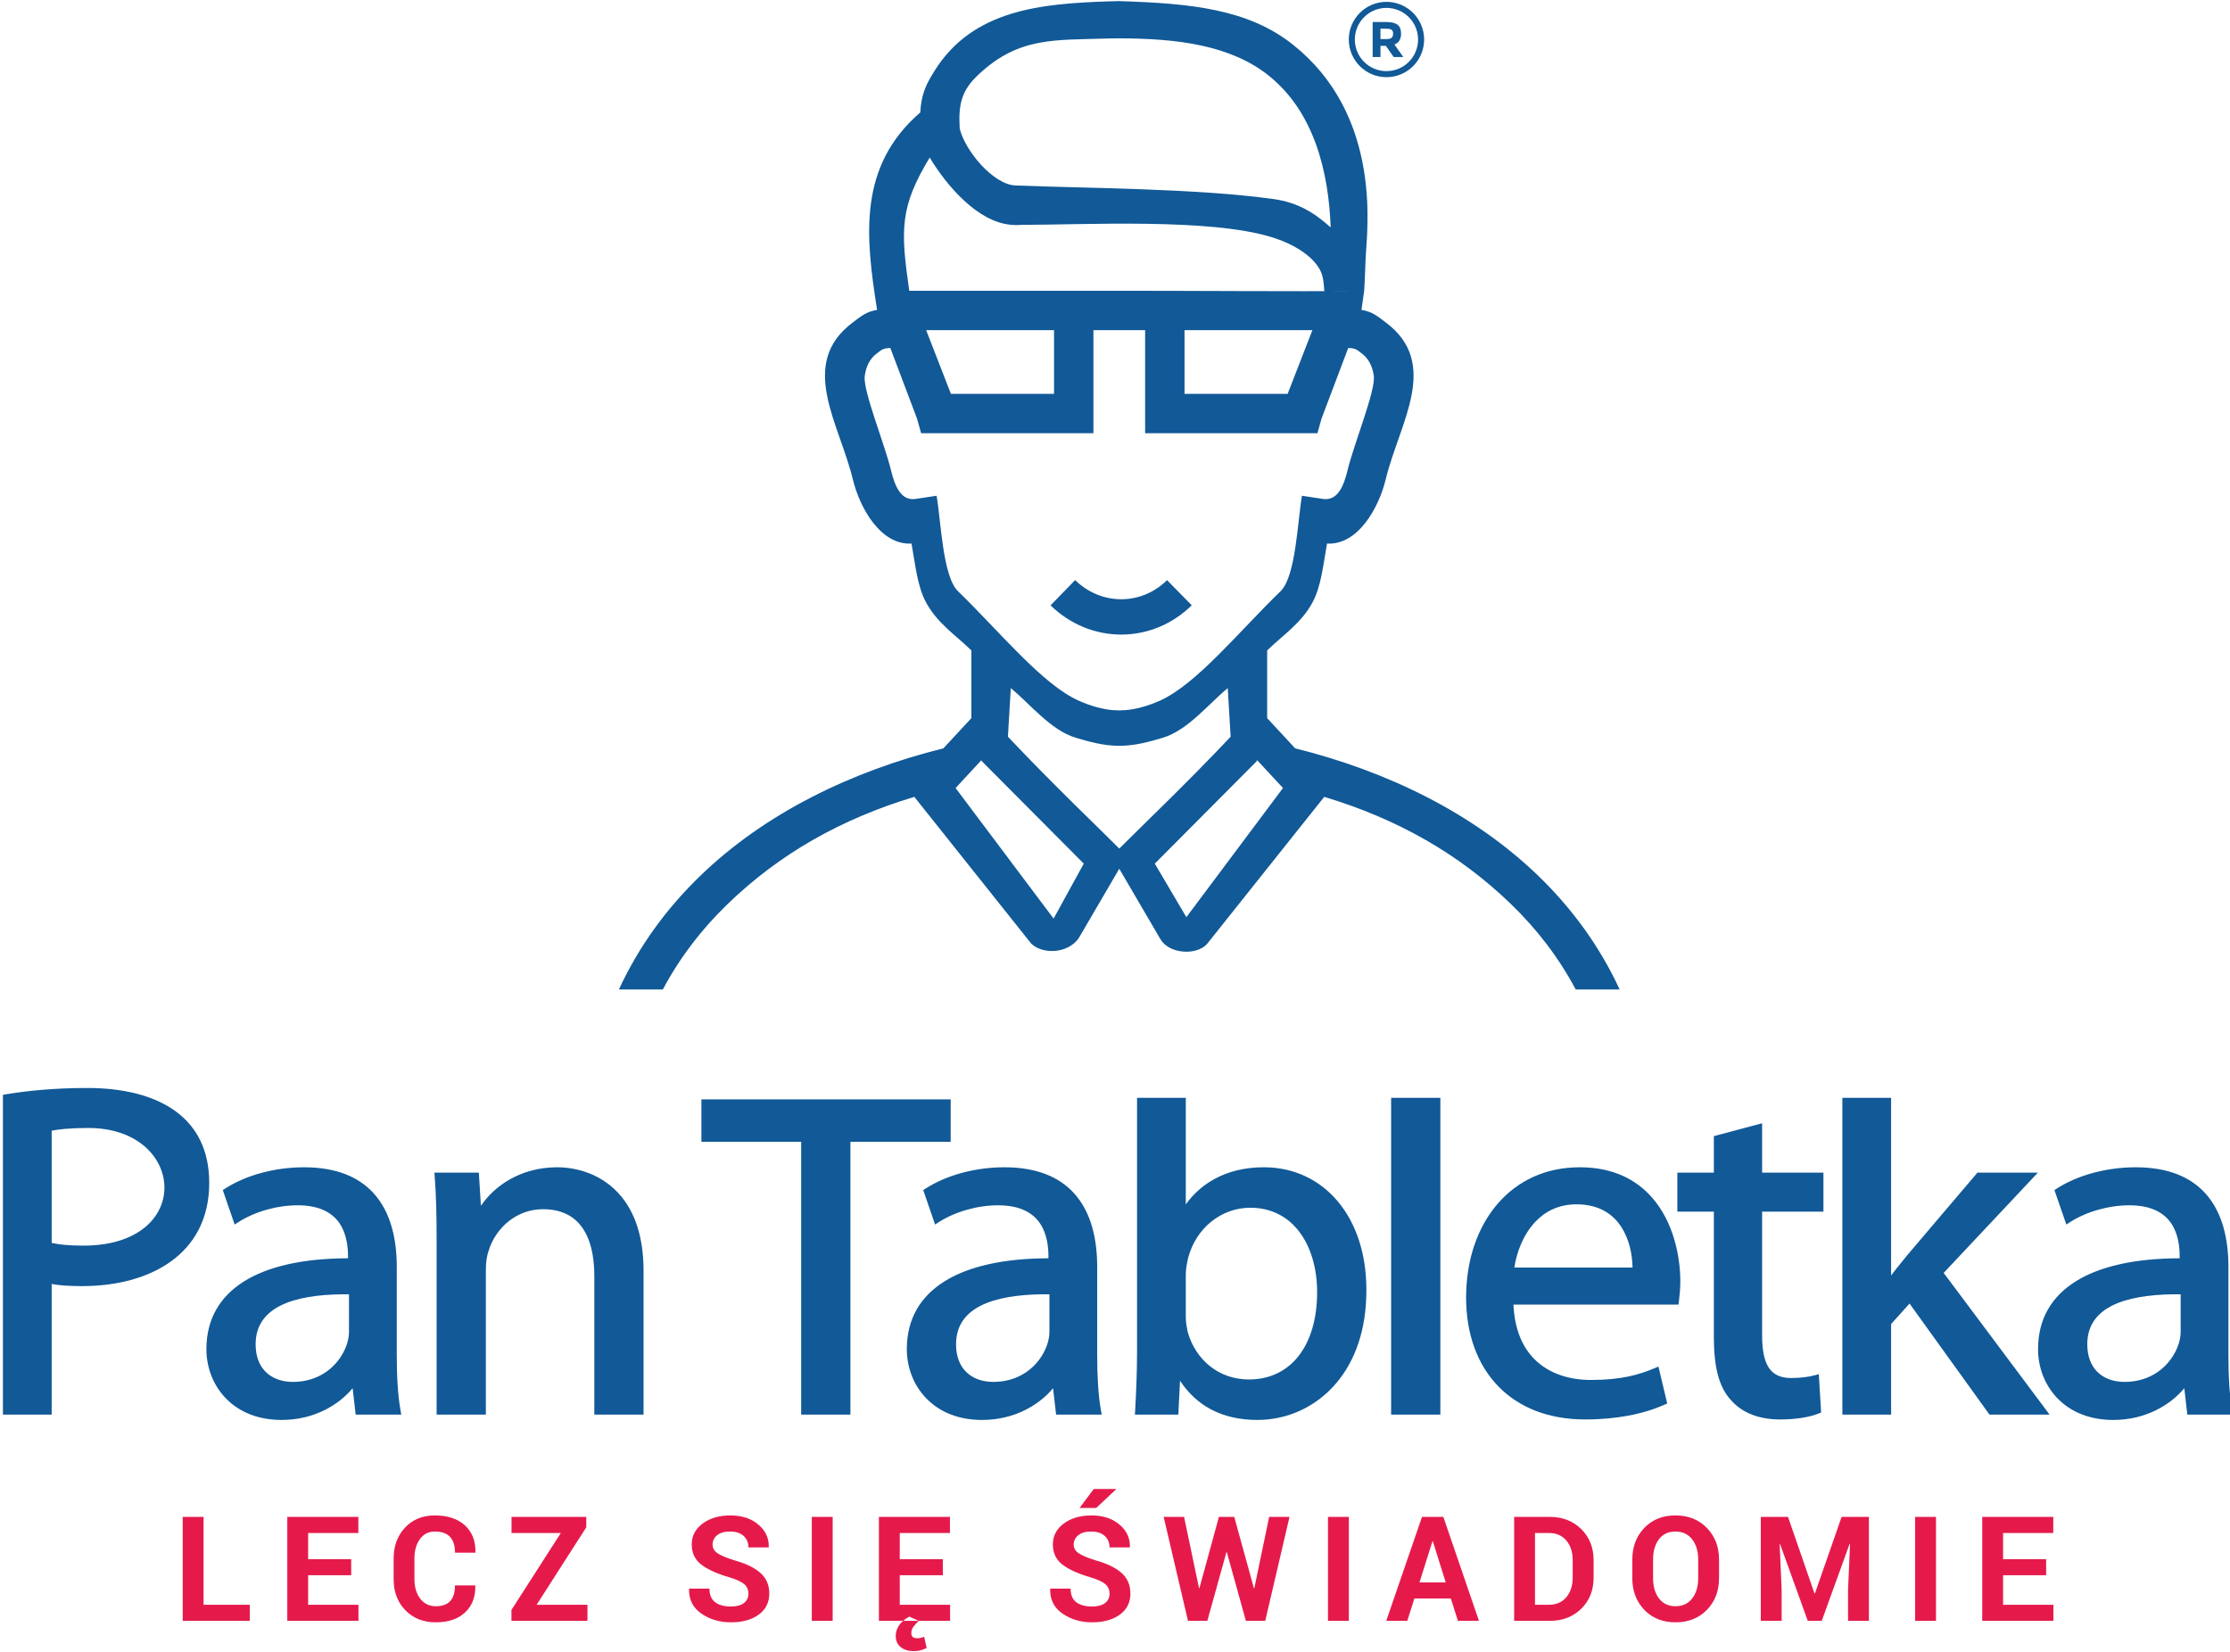 <?xml version="1.0" encoding="UTF-8"?>
<!DOCTYPE svg PUBLIC "-//W3C//DTD SVG 1.1//EN" "http://www.w3.org/Graphics/SVG/1.1/DTD/svg11.dtd">
<!-- Creator: CorelDRAW X7 -->
<svg xmlns="http://www.w3.org/2000/svg" xml:space="preserve" width="220px" height="163px" version="1.1" style="shape-rendering:geometricPrecision; text-rendering:geometricPrecision; image-rendering:optimizeQuality; fill-rule:evenodd; clip-rule:evenodd"
viewBox="0 0 2200000 1629998"
 xmlns:xlink="http://www.w3.org/1999/xlink">
 <defs>
  <style type="text/css">
   <![CDATA[
    .fil0 {fill:#E51A4B}
    .fil1 {fill:#115997}
    .fil2 {fill:#115997;fill-rule:nonzero}
   ]]>
  </style>
 </defs>
 <g id="Warstwa_x0020_1">
  <path class="fil0" d="M200824 1583155l45626 0 0 15874 -66201 0 0 -102555 20575 0 0 86681zm145642 -29126l-42473 0 0 29126 49642 0 0 15874 -70217 0 0 -102555 70099 0 0 15874 -49524 0 0 25807 42473 0 0 15874zm122303 10016l154 413c189,11032 -3177,19784 -10099,26280 -6921,6484 -16535,9732 -28854,9732 -12354,0 -22370,-3968 -30071,-11905 -7689,-7925 -11563,-18118 -11563,-30615l0 -20338c0,-12425 3780,-22630 11280,-30603 7523,-7984 17279,-11976 29303,-11976 12661,0 22571,3248 29716,9768 7134,6508 10619,15378 10430,26610l-142 402 -20008 0c0,-6756 -1606,-11918 -4854,-15532 -3248,-3579 -8292,-5374 -15142,-5374 -6154,0 -11032,2492 -14646,7465 -3626,5007 -5421,11350 -5421,19086l0 20433c0,7843 1890,14233 5693,19241 3815,4972 8941,7476 15425,7476 6425,0 11185,-1736 14256,-5173 3083,-3461 4618,-8587 4618,-15390l19925 0zm60650 19110l50138 0 0 15874 -75000 0 0 -10771 48732 -75910 -48649 0 0 -15874 73724 0 0 10299 -48945 76382zm208926 -10901c0,-3922 -1394,-7099 -4181,-9473 -2787,-2386 -7701,-4642 -14693,-6732 -12213,-3532 -21437,-7725 -27661,-12555 -6260,-4831 -9378,-11469 -9378,-19855 0,-8409 3578,-15283 10748,-20598 7157,-5339 16287,-8008 27425,-8008 11268,0 20457,3012 27520,9000 7086,5976 10535,13358 10287,22134l-142 413 -19925 0c0,-4665 -1594,-8445 -4760,-11350 -3153,-2882 -7594,-4323 -13346,-4323 -5481,0 -9733,1193 -12733,3626 -3011,2421 -4523,5504 -4523,9272 0,3437 1606,6283 4831,8492 3224,2208 8775,4547 16653,7016 11327,3130 19890,7287 25701,12448 5847,5174 8752,11953 8752,20339 0,8776 -3461,15697 -10382,20776 -6945,5067 -16087,7594 -27449,7594 -11161,0 -20917,-2882 -29209,-8634 -8315,-5740 -12354,-13819 -12118,-24177l142 -437 19996 0c0,6106 1854,10583 5587,13418 3744,2834 8941,4251 15602,4251 5599,0 9874,-1157 12827,-3437 2965,-2303 4429,-5362 4429,-9200zm83115 26775l-20575 0 0 -102555 20575 0 0 102555zm108673 -45000l-42472 0 0 29126 49642 0 0 15874 -70217 0 0 -102555 70087 0 0 15874 -49512 0 0 25807 42472 0 0 15874zm-23752 45000c-2539,2469 -4394,4559 -5575,6272 -1181,1724 -1748,3721 -1748,6012 0,1252 378,2374 1193,3390 792,980 2410,1488 4855,1488 1322,0 2480,-142 3496,-437 1004,-260 2043,-603 3118,-981l2480 10985c-1712,886 -3590,1630 -5681,2232 -2091,602 -4559,886 -7417,886 -5079,0 -9237,-1311 -12508,-3957 -3272,-2645 -4902,-6354 -4902,-11090 0,-3603 1087,-7040 3248,-10311 2162,-3237 5528,-6154 10146,-8670l9295 4181zm188233 -26775c0,-3922 -1394,-7099 -4181,-9473 -2787,-2386 -7689,-4642 -14693,-6732 -12213,-3532 -21437,-7725 -27661,-12555 -6248,-4831 -9378,-11469 -9378,-19855 0,-8409 3578,-15283 10748,-20598 7157,-5339 16299,-8008 27425,-8008 11268,0 20457,3012 27520,9000 7098,5976 10535,13358 10287,22134l-142 413 -19925 0c0,-4665 -1583,-8445 -4760,-11350 -3153,-2882 -7594,-4323 -13346,-4323 -5481,0 -9733,1193 -12733,3626 -3011,2421 -4523,5504 -4523,9272 0,3437 1606,6283 4831,8492 3224,2208 8775,4547 16665,7016 11315,3130 19878,7287 25689,12448 5847,5174 8752,11953 8752,20339 0,8776 -3461,15697 -10382,20776 -6945,5067 -16087,7594 -27449,7594 -11161,0 -20917,-2882 -29209,-8634 -8315,-5740 -12354,-13819 -12118,-24177l142 -437 20008 0c0,6106 1842,10583 5575,13418 3744,2834 8941,4251 15602,4251 5599,0 9874,-1157 12827,-3437 2965,-2303 4429,-5362 4429,-9200zm-15579 -103324l21756 0 142 437 -19488 18319 -16429 0 14019 -18756zm157973 97832l437 0 14634 -70288 20079 0 -23941 102555 -19087 0 -18803 -67701 -401 0 -18827 67701 -19087 0 -24012 -102555 20138 0 14740 70217 414 71 19228 -70288 15142 0 19346 70288zm93674 32267l-20575 0 0 -102555 20575 0 0 102555zm100642 -22075l-35976 0 -7004 22075 -20764 0 35291 -102555 21047 0 35150 102555 -20764 0 -6980 -22075zm-30933 -15862l25866 0 -12697 -40594 -401 0 -12768 40594zm93378 37937l0 -102555 35221 0c12555,0 22854,4016 30980,12024 8126,8007 12189,18271 12189,30791l0 16996c0,12579 -4063,22831 -12189,30792 -8126,7960 -18425,11952 -30980,11952l-35221 0zm20575 -86681l0 70807 13595 0c7370,0 13145,-2468 17326,-7441 4181,-4984 6272,-11468 6272,-19500l0 -17067c0,-7937 -2091,-14374 -6272,-19346 -4181,-4985 -9956,-7453 -17326,-7453l-13595 0zm181560 44634c0,12579 -3969,22961 -11918,31181 -7984,8197 -18319,12307 -31039,12307 -12614,0 -22878,-4110 -30768,-12307 -7878,-8220 -11823,-18602 -11823,-31181l0 -18461c0,-12519 3921,-22913 11776,-31134 7866,-8244 18130,-12354 30744,-12354 12721,0 23079,4110 31063,12354 7973,8221 11965,18615 11965,31134l0 18461zm-20552 -18650c0,-8031 -1996,-14598 -5988,-19736 -3992,-5126 -9496,-7689 -16488,-7689 -6992,0 -12425,2539 -16276,7665 -3838,5115 -5763,11682 -5763,19760l0 18650c0,8150 1948,14787 5846,19925 3886,5126 9319,7701 16264,7701 7051,0 12555,-2575 16500,-7701 3933,-5138 5905,-11775 5905,-19925l0 -18650zm88607 -41858l26126 75579 402 0 26350 -75579 26906 0 0 102555 -20563 0 0 -30579 1972 -45295 -425 -71 -27484 75945 -13796 0 -27307 -75650 -425 71 1961 45000 0 30579 -20575 0 0 -102555 26858 0zm145973 102555l-20575 0 0 -102555 20575 0 0 102555zm108674 -45000l-42473 0 0 29126 49642 0 0 15874 -70217 0 0 -102555 70087 0 0 15874 -49512 0 0 25807 42473 0 0 15874z"/>
  <path class="fil1" d="M47823 1395536l-41776 0 -3153 0 0 -3153 0 -309651 0 -2669 2634 -437c10181,-1701 21921,-3272 35315,-4417 13405,-1146 28512,-1878 45390,-1878 33283,0 65823,6673 88653,24200 19123,14682 31371,36839 31524,68824l0 11 0 603 12 0c0,35799 -15035,61240 -38197,77776 -22913,16346 -53776,23858 -85772,24023l-12 0 -1004 0 0 12c-6271,0 -12342,-130 -18106,-555 -4335,-319 -8469,-815 -12354,-1559l0 125717 0 3153 -3154 0zm16677 -281882c-5516,472 -10086,1098 -13523,1818l0 110717c3815,851 8007,1489 12614,1914 5575,520 11846,756 18803,756 39378,0 63544,-14859 73890,-33969 4016,-7405 5965,-15437 5929,-23480 -35,-8055 -2067,-16146 -5988,-23622 -10311,-19607 -33780,-35008 -69024,-35008 -8657,0 -16299,330 -22701,874zm327757 252308c591,9330 1536,18106 2953,25866l673 3708 -3767 0 -38422 0 -2811 0 -319 -2787 -2657 -23220c-7051,8444 -16607,16204 -28288,21885 -11858,5776 -25925,9414 -41787,9414 -22807,0 -40477,-7547 -52855,-19181 -14185,-13323 -21354,-31961 -21354,-50717l12 0 0 -508 0 -12c153,-28878 13027,-51260 37334,-66413 23658,-14752 58193,-22536 102379,-22666l0 -1630c0,-9189 -1240,-22004 -8055,-32374 -6733,-10240 -19123,-18260 -41611,-18260 -10394,0 -21012,1607 -31016,4465 -10228,2929 -19795,7157 -27768,12319l-3389 2185 -1311 -3803 -9603 -27851 -791 -2327 2067 -1334c10075,-6555 22441,-11941 36094,-15638 13064,-3532 27343,-5528 41965,-5528 32374,0 54024,9863 68138,25052 17764,19122 23363,46488 23363,73169l0 86906c0,10087 236,19996 826,29280zm-48520 -45910c367,-2032 567,-4039 567,-5929l0 -37240c-21779,-260 -44622,1665 -62173,8704 -17669,7099 -29941,19536 -29941,40536 0,12035 3720,21000 9720,27083 6709,6791 16382,10098 26965,10098 13217,0 24189,-3839 32788,-9791 10110,-6992 16984,-16914 20409,-26953l0 0c685,-2055 1264,-4264 1665,-6508zm132426 75484l-42260 0 -3153 0 0 -3153 0 -169489c0,-12224 -119,-23161 -414,-33165 -283,-10170 -768,-19843 -1500,-29504l-248 -3390 3402 0 37453 0 2952 0 189 2976 1855 29752c6673,-9815 16252,-19075 28417,-25996 12851,-7299 28571,-12012 46760,-12012 19382,0 44977,6721 63107,28559 13039,15721 22169,39190 22169,73501l0 138768 0 3153 -3165 0 -42249 0 -3153 0 0 -3153 0 -133961c0,-19477 -3827,-37134 -13252,-49158 -7937,-10134 -20008,-16346 -37370,-16346 -12638,0 -23906,4275 -32965,11185 -9874,7535 -17138,18165 -20681,29787l-59 154c-862,2374 -1512,5208 -1973,8291 -472,3248 -708,6780 -708,10323l0 139725 0 3153 -3154 0zm359647 0l-42248 0 -3165 0 0 -3153 0 -265938 -95269 0 -3153 0 0 -3165 0 -35528 0 -3154 3153 0 239600 0 3165 0 0 3154 0 35528 0 3165 -3165 0 -95753 0 0 265938 0 3153 -3165 0zm247454 -29574c590,9330 1535,18106 2952,25866l674 3708 -3768 0 -38421 0 -2811 0 -319 -2787 -2670 -23220c-7039,8444 -16594,16204 -28275,21885 -11870,5776 -25937,9414 -41788,9414 -22819,0 -40488,-7547 -52866,-19181 -14185,-13323 -21355,-31961 -21355,-50717l12 0 0 -508 0 -12c154,-28878 13028,-51260 37347,-66413 23657,-14752 58193,-22536 102366,-22666l0 -1630c0,-9189 -1240,-22004 -8055,-32374 -6732,-10240 -19110,-18260 -41598,-18260 -10394,0 -21012,1607 -31016,4465 -10240,2929 -19796,7157 -27768,12319l-3390 2185 -1311 -3803 -9602 -27851 -803 -2327 2066 -1334c10087,-6555 22441,-11941 36107,-15638 13063,-3532 27343,-5528 41953,-5528 32374,0 54024,9863 68150,25052 17763,19122 23350,46488 23350,73169l0 86906c0,10087 248,19996 839,29280zm-48520 -45910c354,-2032 567,-4039 567,-5929l0 -37240c-21780,-260 -44622,1665 -62174,8704 -17681,7099 -29953,19536 -29953,40536 0,12035 3721,21000 9733,27083 6708,6791 16382,10098 26964,10098 13217,0 24190,-3839 32788,-9791 10098,-6992 16972,-16914 20410,-26953l0 0c685,-2055 1263,-4264 1665,-6508zm129402 42095l-1524 30389 -141 3000 -3000 0 -36497 0 -3342 0 201 -3330c531,-8705 1051,-19630 1417,-30992 295,-9355 496,-19264 496,-28855l0 -246166 0 -3166 3154 0 41775 0 3154 0 0 3166 0 102000c7453,-10382 17043,-19004 28665,-25275 13489,-7276 29670,-11363 48367,-11363l0 12 696 0 12 0c29433,201 54591,12543 72378,33839 17670,21153 28028,51106 28028,86681l-12 0 -11 1217 23 0c0,39354 -11575,69591 -29279,90732 -20575,24544 -49394,36792 -78083,36792 -17315,0 -32930,-3366 -46501,-10713 -11634,-6295 -21708,-15496 -29976,-27968zm7571 -119162c-862,4181 -1878,9023 -1878,14480l0 41764c0,2528 224,5020 555,7441 342,2386 815,4890 1299,7287 3957,14067 11858,25902 22441,34170 10370,8090 23374,12768 37855,12768 20799,0 37453,-8351 48957,-22902 11952,-15118 18472,-36992 18472,-63248 0,-23705 -6354,-45556 -18650,-60922 -11008,-13771 -26893,-22346 -47350,-22346 -13973,0 -27485,4878 -38445,13712 -10571,8516 -18792,20717 -22843,35800l-413 1984 0 12zm246107 152551l-42248 0 -3166 0 0 -3153 0 -306190 0 -3166 3166 0 42248 0 3165 0 0 3166 0 306190 0 3153 -3165 0zm238654 -113256l-224 1949 -331 2799 -2799 0 -160016 0c1004,24107 8704,41717 20527,53693 14103,14256 34205,20658 55938,20658 14917,0 26834,-1288 36933,-3402 10086,-2114 18425,-5055 26173,-8350l3449 -1453 862 3626 7205 30260 602 2516 -2386 1075c-8574,3874 -20586,8067 -36201,10972 -12011,2244 -26126,3721 -42401,3721 -36248,0 -65351,-11847 -85548,-32564 -20634,-21153 -31878,-51472 -31878,-87756 0,-36720 11138,-69508 31370,-92764 19311,-22205 46831,-35705 80776,-35705 33024,0 55878,12307 71292,29870 20964,23894 27898,57461 27898,82761 0,7582 -721,13724 -1241,18094l0 0zm-141839 -76902c-11846,12532 -18342,29871 -20681,45083l116634 0c-212,-12543 -3118,-27709 -11031,-39945 -8091,-12531 -21555,-22016 -43004,-22405l-1382 0c-17599,0 -30886,7039 -40536,17267zm176162 -48543l0 -33555 0 -2422 2339 -626 41303 -11031 3969 -1063 0 4110 0 44587 57342 0 3154 0 0 3153 0 32174 0 3153 -3154 0 -57342 0 0 122162c0,13831 1890,24544 6496,31666 4370,6732 11445,10322 22039,10322 4807,0 9036,-283 12685,-708 4548,-543 8197,-1299 10973,-2055l3732 -1028 236 3874 1926 31689 129 2233 -2078 862c-4500,1854 -10323,3425 -17233,4488 -6259,957 -13464,1524 -21413,1524 -10205,0 -19453,-1630 -27496,-4760 -8138,-3166 -15024,-7878 -20398,-13985 -6402,-6661 -10736,-15413 -13453,-26067 -2645,-10417 -3756,-22677 -3756,-36614l0 -123603 -32858 0 -3154 0 0 -3153 0 -32174 0 -3153 3154 0 32858 0zm126780 235548l0 -306190 0 -3166 3166 0 41764 0 3153 0 0 3166 0 172087c1689,-2232 3484,-4535 5315,-6850 3650,-4618 7370,-9189 10713,-13252l23 -36 68186 -80185 945 -1122 1452 0 50906 0 7287 0 -4996 5315 -87980 93614 100701 134729 3768 5043 -6296 0 -51378 0 -1606 0 -945 -1311 -77906 -108224 -18189 20208 0 86174 0 3153 -3153 0 -41764 0 -3166 0 0 -3153zm381687 -26421c602,9330 1547,18106 2952,25866l686 3708 -3780 0 -38410 0 -2811 0 -319 -2787 -2669 -23220c-7051,8444 -16594,16204 -28276,21885 -11870,5776 -25937,9414 -41787,9414 -22819,0 -40488,-7547 -52866,-19181 -14186,-13323 -21355,-31961 -21355,-50717l12 0 0 -508 0 -12c154,-28878 13028,-51260 37335,-66413 23669,-14752 58193,-22536 102378,-22666l0 -1630c0,-9189 -1240,-22004 -8055,-32374 -6732,-10240 -19122,-18260 -41610,-18260 -10382,0 -21001,1607 -31004,4465 -10241,2929 -19796,7157 -27780,12319l-3378 2185 -1311 -3803 -9614 -27851 -792 -2327 2067 -1334c10075,-6555 22441,-11941 36095,-15638 13075,-3532 27343,-5528 41965,-5528 32374,0 54023,9863 68138,25052 17775,19122 23362,46488 23362,73169l0 86906c0,10087 236,19996 827,29280zm-48508 -45910l-12 0c366,-2032 567,-4039 567,-5929l0 -37240c-21780,-260 -44611,1665 -62174,8704 -17669,7099 -29941,19536 -29941,40536 0,12035 3721,21000 9733,27083 6708,6791 16370,10098 26964,10098 13217,0 24189,-3839 32788,-9791 10098,-6992 16972,-16914 20397,-26953l12 0c697,-2103 1276,-4311 1666,-6508z"/>
  <path class="fil1" d="M1175721 597132c-19666,19299 -44599,28902 -69567,28902 -25028,0 -50032,-9650 -69721,-28831l24224 -24910c12910,12567 29221,18898 45497,18898 16193,-12 32397,-6260 45201,-18839l24366 24780zm-135863 -271406l0 62823 -101729 0 -24437 -62823 126166 0zm272918 -101363c-1984,-54898 -16287,-113859 -61051,-149717 -37347,-29929 -89941,-36815 -148217,-36815 -4347,0 -7512,35 -9461,106 -53161,1807 -88382,-2031 -128469,35374 -13145,12272 -19677,24142 -19039,46371l212 5952 12 0 -12 0 36 1122c5173,21910 33130,55394 55087,56233 71020,2775 178382,2823 254434,13370 23764,3307 40311,13370 56468,28004zm-344150 525108l-25902 27933 96709 128835 29752 -54248 -100996 -101480 437 -1040zm199961 -423745l0 62823 101729 0 24437 -62823 -126166 0zm-59422 0l-9885 0 -20564 0 0 82252 0 19429 -19429 0 -135851 0 -14716 0 -3969 -14268 -26397 -69839c-7961,189 -9154,2292 -13784,5752 -6472,4855 -10358,12827 -11480,22134 -1737,14587 19653,66662 25925,92753 3791,15708 9909,30638 24591,28228l20397 -3094c4359,25263 5989,79559 21118,94216 40855,39556 82985,91902 119198,108013 11551,5138 23586,8598 34961,9389l0 -94c1653,142 3307,213 4937,248 1641,-35 3295,-106 4948,-248l0 94c11374,-791 23410,-4251 34961,-9389 36213,-16111 78343,-68457 119197,-108013 15130,-14657 16760,-68953 21119,-94216l20397 3094c14681,2410 20800,-12520 24591,-28228 6272,-26091 27661,-78166 25925,-92753 -1122,-9307 -5008,-17279 -11480,-22134 -4630,-3460 -5823,-5563 -13784,-5752l-26397 69839 -3969 14268 -14716 0 -135851 0 -19430 0 0 -19429 0 -82252 -20563 0zm104918 401068l-2835 -47918c-18366,14871 -39271,41564 -64098,48946 -12898,3826 -26859,7807 -42071,7937l-296 0 -519 -12 0 0 -83 0 0 0 -520 12 -295 0c-15212,-130 -29173,-4111 -42071,-7937 -24827,-7382 -45732,-34075 -64099,-48946l-2834 47918c44386,47079 93284,93544 109855,110351 16582,-16807 65492,-63272 109866,-110351zm51638 50610l-25902 -27933 437 1040 -100996 101480 31146 52855 95315 -127442zm40795 -490135c-614,-6957 -578,-14752 -4818,-22028 -7760,-13346 -25430,-24614 -47351,-31335 -61240,-18791 -182611,-12153 -248682,-12047l0 118c-2350,95 -4748,47 -7181,-118l-1193 0 0 -106c-33000,-2906 -63378,-38587 -80091,-66308 -29516,48709 -28878,71032 -20173,131410l206268 0c78272,0 162166,709 242493,284 -838,5787 -1724,12709 -2657,18555 11197,1984 15827,6307 23964,12390 54532,40842 13264,99662 -23,154819 -6662,27650 -27118,65032 -57898,63355 -3791,20894 -5634,41728 -14150,57697 -11173,20953 -29244,32433 -44905,47717l0 66791 27638 29811c90862,22583 175961,63957 240083,125989 32906,31878 60260,69095 80032,111922l-43335 0c-16831,-31678 -38457,-59682 -63732,-84131 -51532,-49890 -112465,-84272 -184383,-105921l-115619 145134c-10216,11469 -37559,10228 -46204,-5114l-40382 -69083 -40123 68658c-11208,15579 -35988,15697 -46724,5197l-115347 -144792c-71918,21649 -132851,56031 -184383,105921 -25275,24449 -46901,52453 -63732,84131l-43335 0c19772,-42827 47126,-80044 80032,-111922 64122,-62032 149221,-103406 240083,-125989l27638 -29811 0 -66791c-15661,-15284 -33732,-26764 -44905,-47717 -8516,-15969 -10359,-36803 -14150,-57697 -30780,1677 -51236,-35705 -57898,-63355 -13287,-55157 -54555,-113977 -24,-154819 8150,-6083 12768,-10406 23965,-12390 -11598,-72981 -18898,-141567 42603,-194800 897,-18378 6153,-28335 13996,-40913 37748,-60662 105508,-66367 171508,-68611 5032,-153 8599,-260 10666,-260 69709,2209 127110,7418 171922,43311 40511,32457 67228,80481 72295,146706 1358,17681 921,37807 -768,58866 -460,5823 -1098,29551 -1748,37146l-23149 94 -16123 36z"/>
  <path class="fil2" d="M1367804 1819c10252,0 19536,4169 26268,10890l0 0 12 12c6720,6732 10878,16015 10878,26256 0,10263 -4158,19547 -10878,26279 -6721,6721 -16016,10878 -26280,10878 -10252,0 -19535,-4157 -26256,-10878l-12 -12c-6720,-6720 -10890,-16015 -10890,-26267 0,-10252 4170,-19548 10890,-26268 6721,-6721 16016,-10890 26268,-10890zm22063 15094c-5634,-5645 -13441,-9130 -22063,-9130 -8610,0 -16405,3497 -22051,9142 -5646,5646 -9142,13441 -9142,22052 0,8622 3496,16429 9130,22063 5646,5645 13453,9130 22063,9130 8622,0 16417,-3485 22063,-9130 5646,-5646 9130,-13441 9130,-22063 0,-8623 -3484,-16418 -9118,-22052l-12 -12z"/>
  <path class="fil1" d="M1382214 33165c0,5540 -2185,9119 -6579,10737l8764 12366 -9496 0 -7666 -11032 -5350 0 0 11032 -7713 0 0 -34571 13110 0c5374,0 9201,909 11493,2716 2291,1819 3437,4737 3437,8752zm-14682 5398c2634,0 4430,-437 5386,-1287 957,-862 1441,-2221 1441,-4087 0,-1854 -496,-3142 -1488,-3827 -992,-697 -2716,-1039 -5197,-1039l-5787 0 0 10240 5645 0z"/>
 </g>
</svg>
